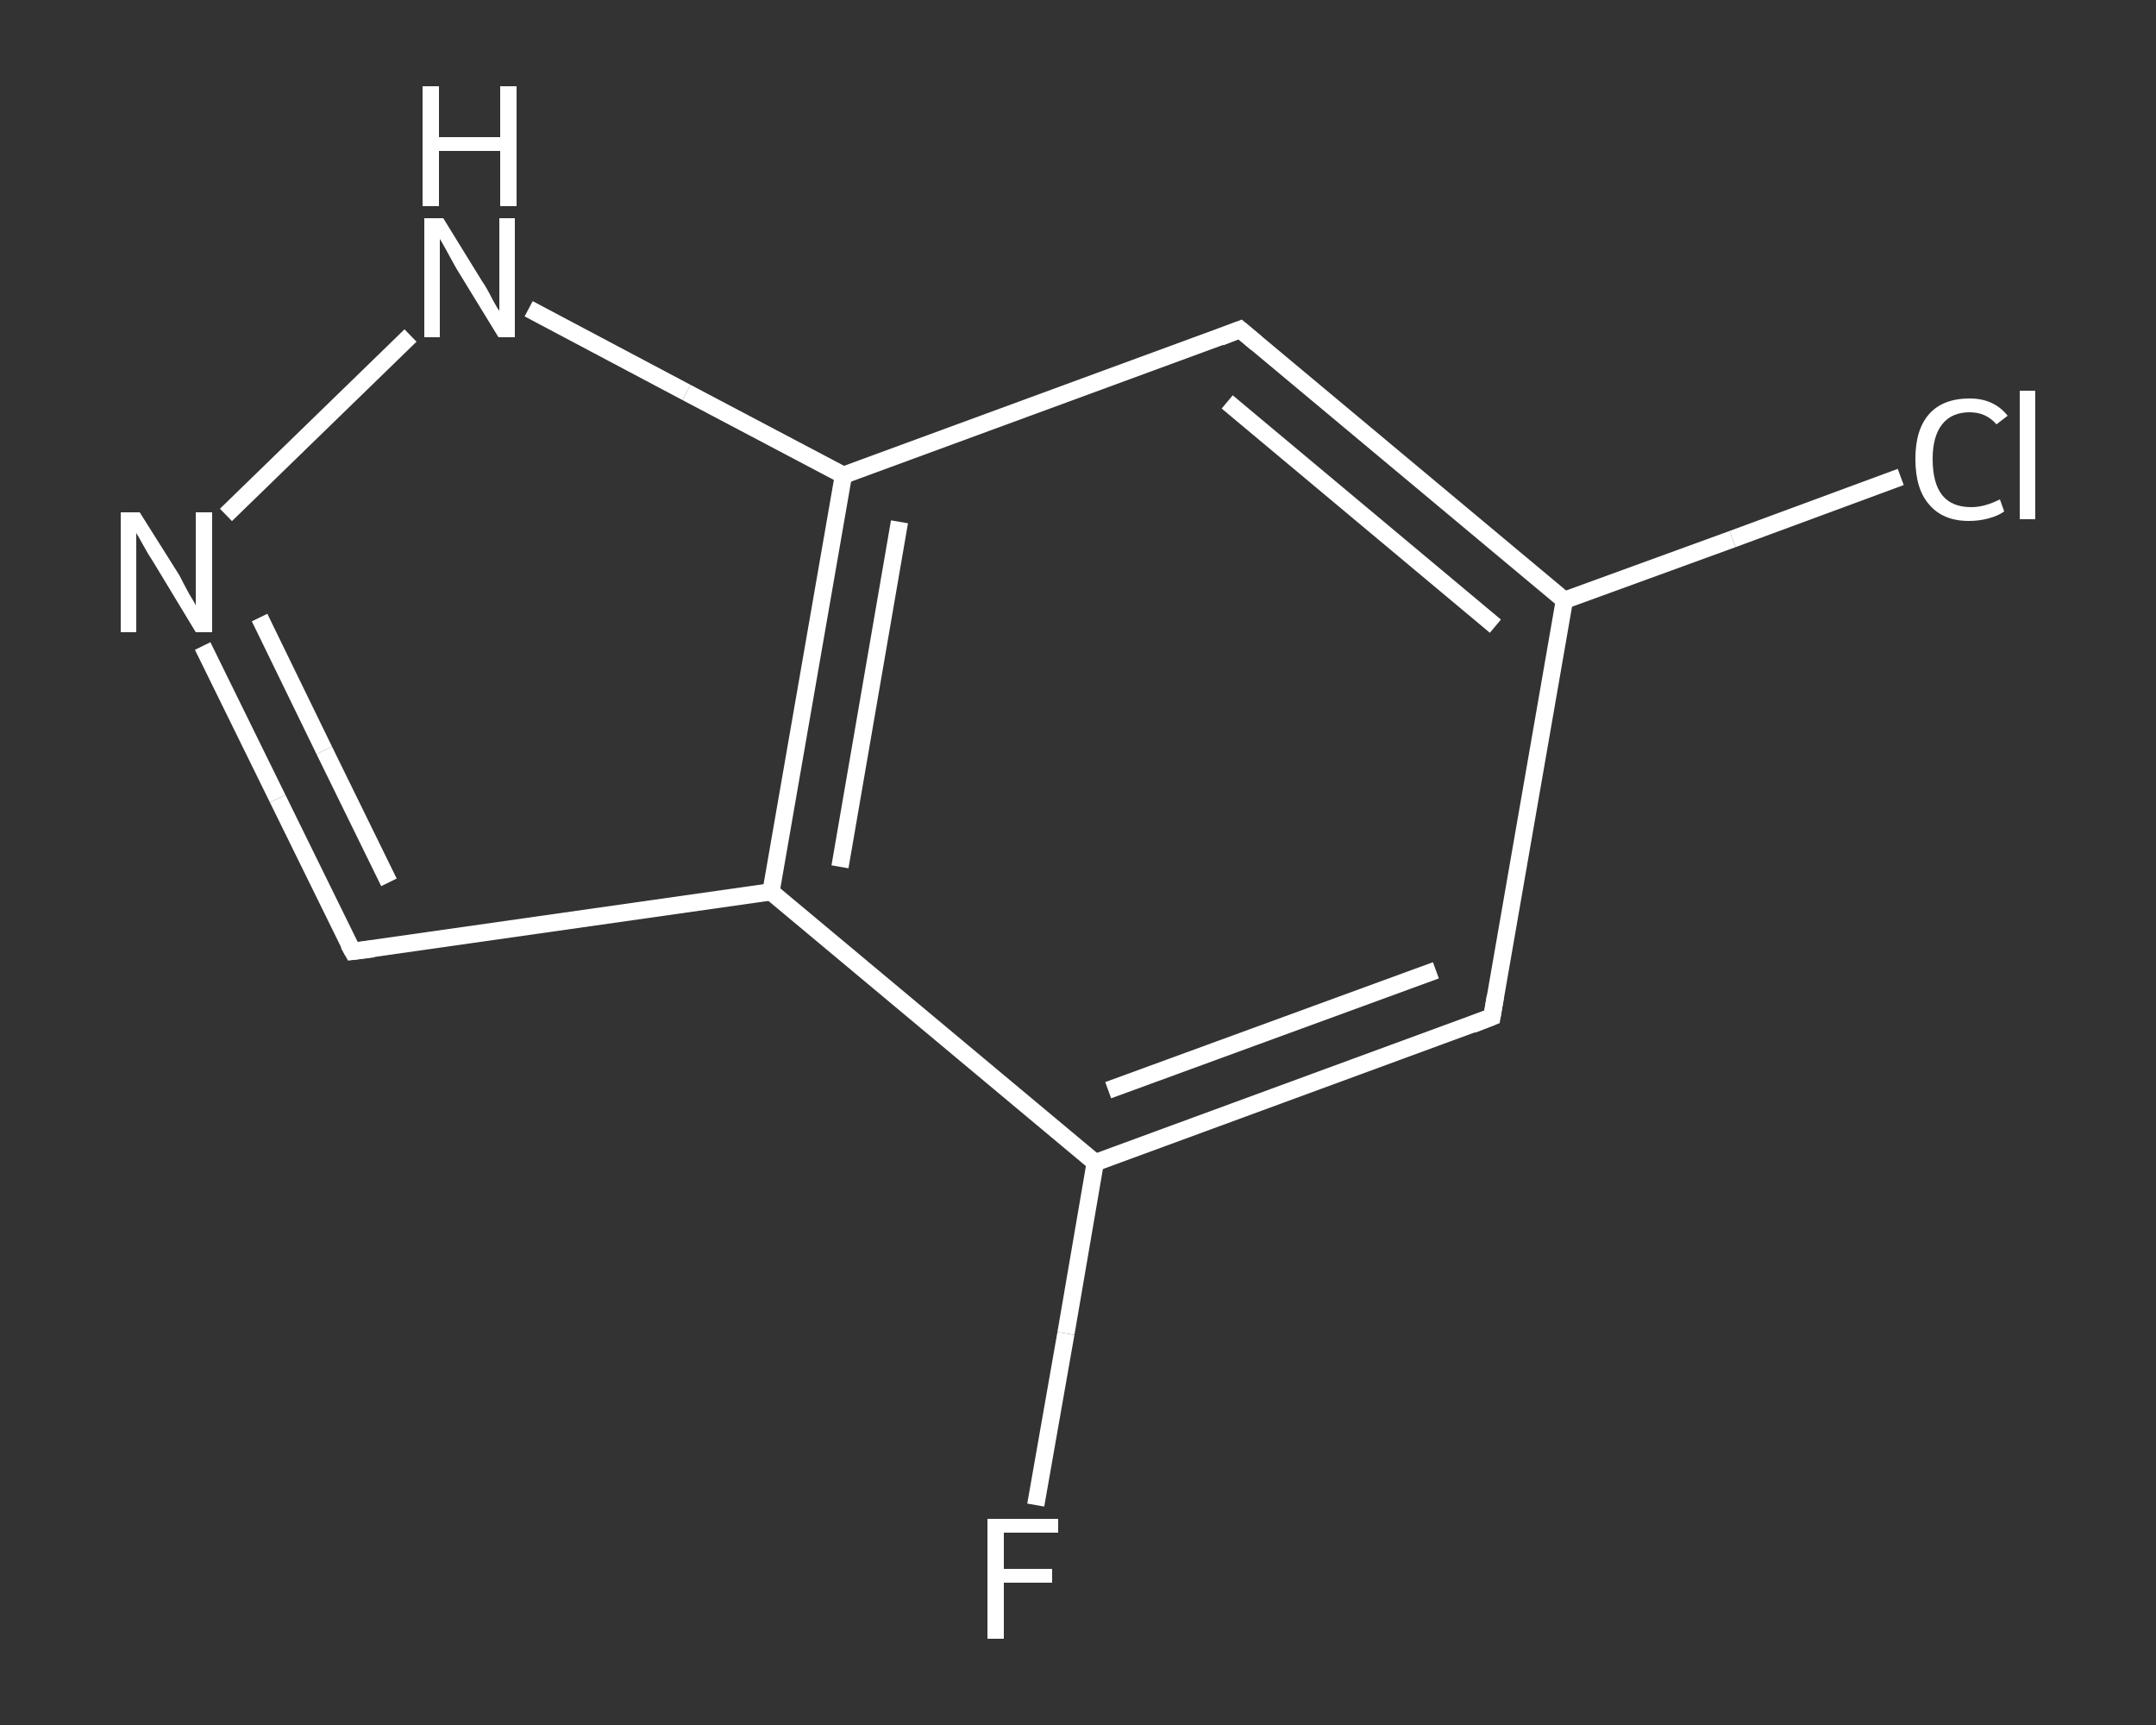 <?xml version='1.0' encoding='iso-8859-1'?>
<svg version='1.1' baseProfile='full'
              xmlns='http://www.w3.org/2000/svg'
                      xmlns:rdkit='http://www.rdkit.org/xml'
                      xmlns:xlink='http://www.w3.org/1999/xlink'
                  xml:space='preserve'
width='250px' height='200px' viewBox='0 0 250 200'>
<rect x="0" y="0" width="250" height="200" fill="#333333" stroke="none"/>
<!-- END OF HEADER -->
<rect style='opacity:1.0;fill:transparent;stroke:none' width='250.0' height='200.0' x='0.0' y='0.0'> </rect>
<path class='bond-0 atom-0 atom-1' d='M 120.1,174.5 L 123.6,154.6' style='fill:none;fill-rule:evenodd;stroke:#FFFFFF;stroke-width:2.0px;stroke-linecap:butt;stroke-linejoin:miter;stroke-opacity:1' />
<path class='bond-0 atom-0 atom-1' d='M 123.6,154.6 L 127.0,134.8' style='fill:none;fill-rule:evenodd;stroke:#FFFFFF;stroke-width:2.0px;stroke-linecap:butt;stroke-linejoin:miter;stroke-opacity:1' />
<path class='bond-1 atom-1 atom-2' d='M 127.0,134.8 L 173.0,117.9' style='fill:none;fill-rule:evenodd;stroke:#FFFFFF;stroke-width:2.0px;stroke-linecap:butt;stroke-linejoin:miter;stroke-opacity:1' />
<path class='bond-1 atom-1 atom-2' d='M 128.5,126.4 L 166.5,112.5' style='fill:none;fill-rule:evenodd;stroke:#FFFFFF;stroke-width:2.0px;stroke-linecap:butt;stroke-linejoin:miter;stroke-opacity:1' />
<path class='bond-2 atom-2 atom-3' d='M 173.0,117.9 L 181.4,69.6' style='fill:none;fill-rule:evenodd;stroke:#FFFFFF;stroke-width:2.0px;stroke-linecap:butt;stroke-linejoin:miter;stroke-opacity:1' />
<path class='bond-3 atom-3 atom-4' d='M 181.4,69.6 L 200.9,62.5' style='fill:none;fill-rule:evenodd;stroke:#FFFFFF;stroke-width:2.0px;stroke-linecap:butt;stroke-linejoin:miter;stroke-opacity:1' />
<path class='bond-3 atom-3 atom-4' d='M 200.9,62.5 L 220.4,55.3' style='fill:none;fill-rule:evenodd;stroke:#FFFFFF;stroke-width:2.0px;stroke-linecap:butt;stroke-linejoin:miter;stroke-opacity:1' />
<path class='bond-4 atom-3 atom-5' d='M 181.4,69.6 L 143.8,38.2' style='fill:none;fill-rule:evenodd;stroke:#FFFFFF;stroke-width:2.0px;stroke-linecap:butt;stroke-linejoin:miter;stroke-opacity:1' />
<path class='bond-4 atom-3 atom-5' d='M 173.4,72.6 L 142.3,46.6' style='fill:none;fill-rule:evenodd;stroke:#FFFFFF;stroke-width:2.0px;stroke-linecap:butt;stroke-linejoin:miter;stroke-opacity:1' />
<path class='bond-5 atom-5 atom-6' d='M 143.8,38.2 L 97.8,55.1' style='fill:none;fill-rule:evenodd;stroke:#FFFFFF;stroke-width:2.0px;stroke-linecap:butt;stroke-linejoin:miter;stroke-opacity:1' />
<path class='bond-6 atom-6 atom-7' d='M 97.8,55.1 L 89.4,103.4' style='fill:none;fill-rule:evenodd;stroke:#FFFFFF;stroke-width:2.0px;stroke-linecap:butt;stroke-linejoin:miter;stroke-opacity:1' />
<path class='bond-6 atom-6 atom-7' d='M 104.3,60.5 L 97.4,100.5' style='fill:none;fill-rule:evenodd;stroke:#FFFFFF;stroke-width:2.0px;stroke-linecap:butt;stroke-linejoin:miter;stroke-opacity:1' />
<path class='bond-7 atom-7 atom-8' d='M 89.4,103.4 L 40.9,110.3' style='fill:none;fill-rule:evenodd;stroke:#FFFFFF;stroke-width:2.0px;stroke-linecap:butt;stroke-linejoin:miter;stroke-opacity:1' />
<path class='bond-8 atom-8 atom-9' d='M 40.9,110.3 L 32.2,92.6' style='fill:none;fill-rule:evenodd;stroke:#FFFFFF;stroke-width:2.0px;stroke-linecap:butt;stroke-linejoin:miter;stroke-opacity:1' />
<path class='bond-8 atom-8 atom-9' d='M 32.2,92.6 L 23.5,74.9' style='fill:none;fill-rule:evenodd;stroke:#FFFFFF;stroke-width:2.0px;stroke-linecap:butt;stroke-linejoin:miter;stroke-opacity:1' />
<path class='bond-8 atom-8 atom-9' d='M 45.1,102.3 L 37.6,87.0' style='fill:none;fill-rule:evenodd;stroke:#FFFFFF;stroke-width:2.0px;stroke-linecap:butt;stroke-linejoin:miter;stroke-opacity:1' />
<path class='bond-8 atom-8 atom-9' d='M 37.6,87.0 L 30.1,71.6' style='fill:none;fill-rule:evenodd;stroke:#FFFFFF;stroke-width:2.0px;stroke-linecap:butt;stroke-linejoin:miter;stroke-opacity:1' />
<path class='bond-9 atom-9 atom-10' d='M 26.2,59.7 L 47.6,38.9' style='fill:none;fill-rule:evenodd;stroke:#FFFFFF;stroke-width:2.0px;stroke-linecap:butt;stroke-linejoin:miter;stroke-opacity:1' />
<path class='bond-10 atom-7 atom-1' d='M 89.4,103.4 L 127.0,134.8' style='fill:none;fill-rule:evenodd;stroke:#FFFFFF;stroke-width:2.0px;stroke-linecap:butt;stroke-linejoin:miter;stroke-opacity:1' />
<path class='bond-11 atom-10 atom-6' d='M 61.3,35.8 L 79.6,45.5' style='fill:none;fill-rule:evenodd;stroke:#FFFFFF;stroke-width:2.0px;stroke-linecap:butt;stroke-linejoin:miter;stroke-opacity:1' />
<path class='bond-11 atom-10 atom-6' d='M 79.6,45.5 L 97.8,55.1' style='fill:none;fill-rule:evenodd;stroke:#FFFFFF;stroke-width:2.0px;stroke-linecap:butt;stroke-linejoin:miter;stroke-opacity:1' />
<path d='M 170.7,118.8 L 173.0,117.9 L 173.4,115.5' style='fill:none;stroke:#FFFFFF;stroke-width:2.0px;stroke-linecap:butt;stroke-linejoin:miter;stroke-opacity:1;' />
<path d='M 145.7,39.8 L 143.8,38.2 L 141.5,39.1' style='fill:none;stroke:#FFFFFF;stroke-width:2.0px;stroke-linecap:butt;stroke-linejoin:miter;stroke-opacity:1;' />
<path d='M 43.3,110.0 L 40.9,110.3 L 40.4,109.4' style='fill:none;stroke:#FFFFFF;stroke-width:2.0px;stroke-linecap:butt;stroke-linejoin:miter;stroke-opacity:1;' />
<path class='atom-0' d='M 114.5 176.1
L 122.7 176.1
L 122.7 177.7
L 116.4 177.7
L 116.4 181.9
L 122.0 181.9
L 122.0 183.5
L 116.4 183.5
L 116.4 190.0
L 114.5 190.0
L 114.5 176.1
' fill='#FFFFFF'/>
<path class='atom-4' d='M 222.1 53.2
Q 222.1 49.8, 223.7 48.0
Q 225.3 46.2, 228.4 46.2
Q 231.2 46.2, 232.8 48.2
L 231.5 49.2
Q 230.3 47.8, 228.4 47.8
Q 226.3 47.8, 225.2 49.2
Q 224.1 50.6, 224.1 53.2
Q 224.1 56.0, 225.2 57.4
Q 226.3 58.8, 228.6 58.8
Q 230.1 58.8, 231.9 57.9
L 232.4 59.3
Q 231.7 59.8, 230.6 60.1
Q 229.5 60.4, 228.3 60.4
Q 225.3 60.4, 223.7 58.5
Q 222.1 56.7, 222.1 53.2
' fill='#FFFFFF'/>
<path class='atom-4' d='M 234.2 45.3
L 236.0 45.3
L 236.0 60.2
L 234.2 60.2
L 234.2 45.3
' fill='#FFFFFF'/>
<path class='atom-9' d='M 16.2 59.4
L 20.8 66.7
Q 21.2 67.5, 21.9 68.8
Q 22.7 70.1, 22.7 70.2
L 22.7 59.4
L 24.6 59.4
L 24.6 73.3
L 22.7 73.3
L 17.8 65.2
Q 17.2 64.3, 16.6 63.2
Q 16.0 62.1, 15.8 61.8
L 15.8 73.3
L 14.0 73.3
L 14.0 59.4
L 16.2 59.4
' fill='#FFFFFF'/>
<path class='atom-10' d='M 51.4 25.3
L 55.9 32.6
Q 56.4 33.3, 57.1 34.7
Q 57.8 36.0, 57.9 36.0
L 57.9 25.3
L 59.7 25.3
L 59.7 39.1
L 57.8 39.1
L 52.9 31.1
Q 52.4 30.2, 51.8 29.1
Q 51.2 28.0, 51.0 27.7
L 51.0 39.1
L 49.2 39.1
L 49.2 25.3
L 51.4 25.3
' fill='#FFFFFF'/>
<path class='atom-10' d='M 49.0 10.0
L 50.9 10.0
L 50.9 15.9
L 58.0 15.9
L 58.0 10.0
L 59.9 10.0
L 59.9 23.9
L 58.0 23.9
L 58.0 17.5
L 50.9 17.5
L 50.9 23.9
L 49.0 23.9
L 49.0 10.0
' fill='#FFFFFF'/>
</svg>
